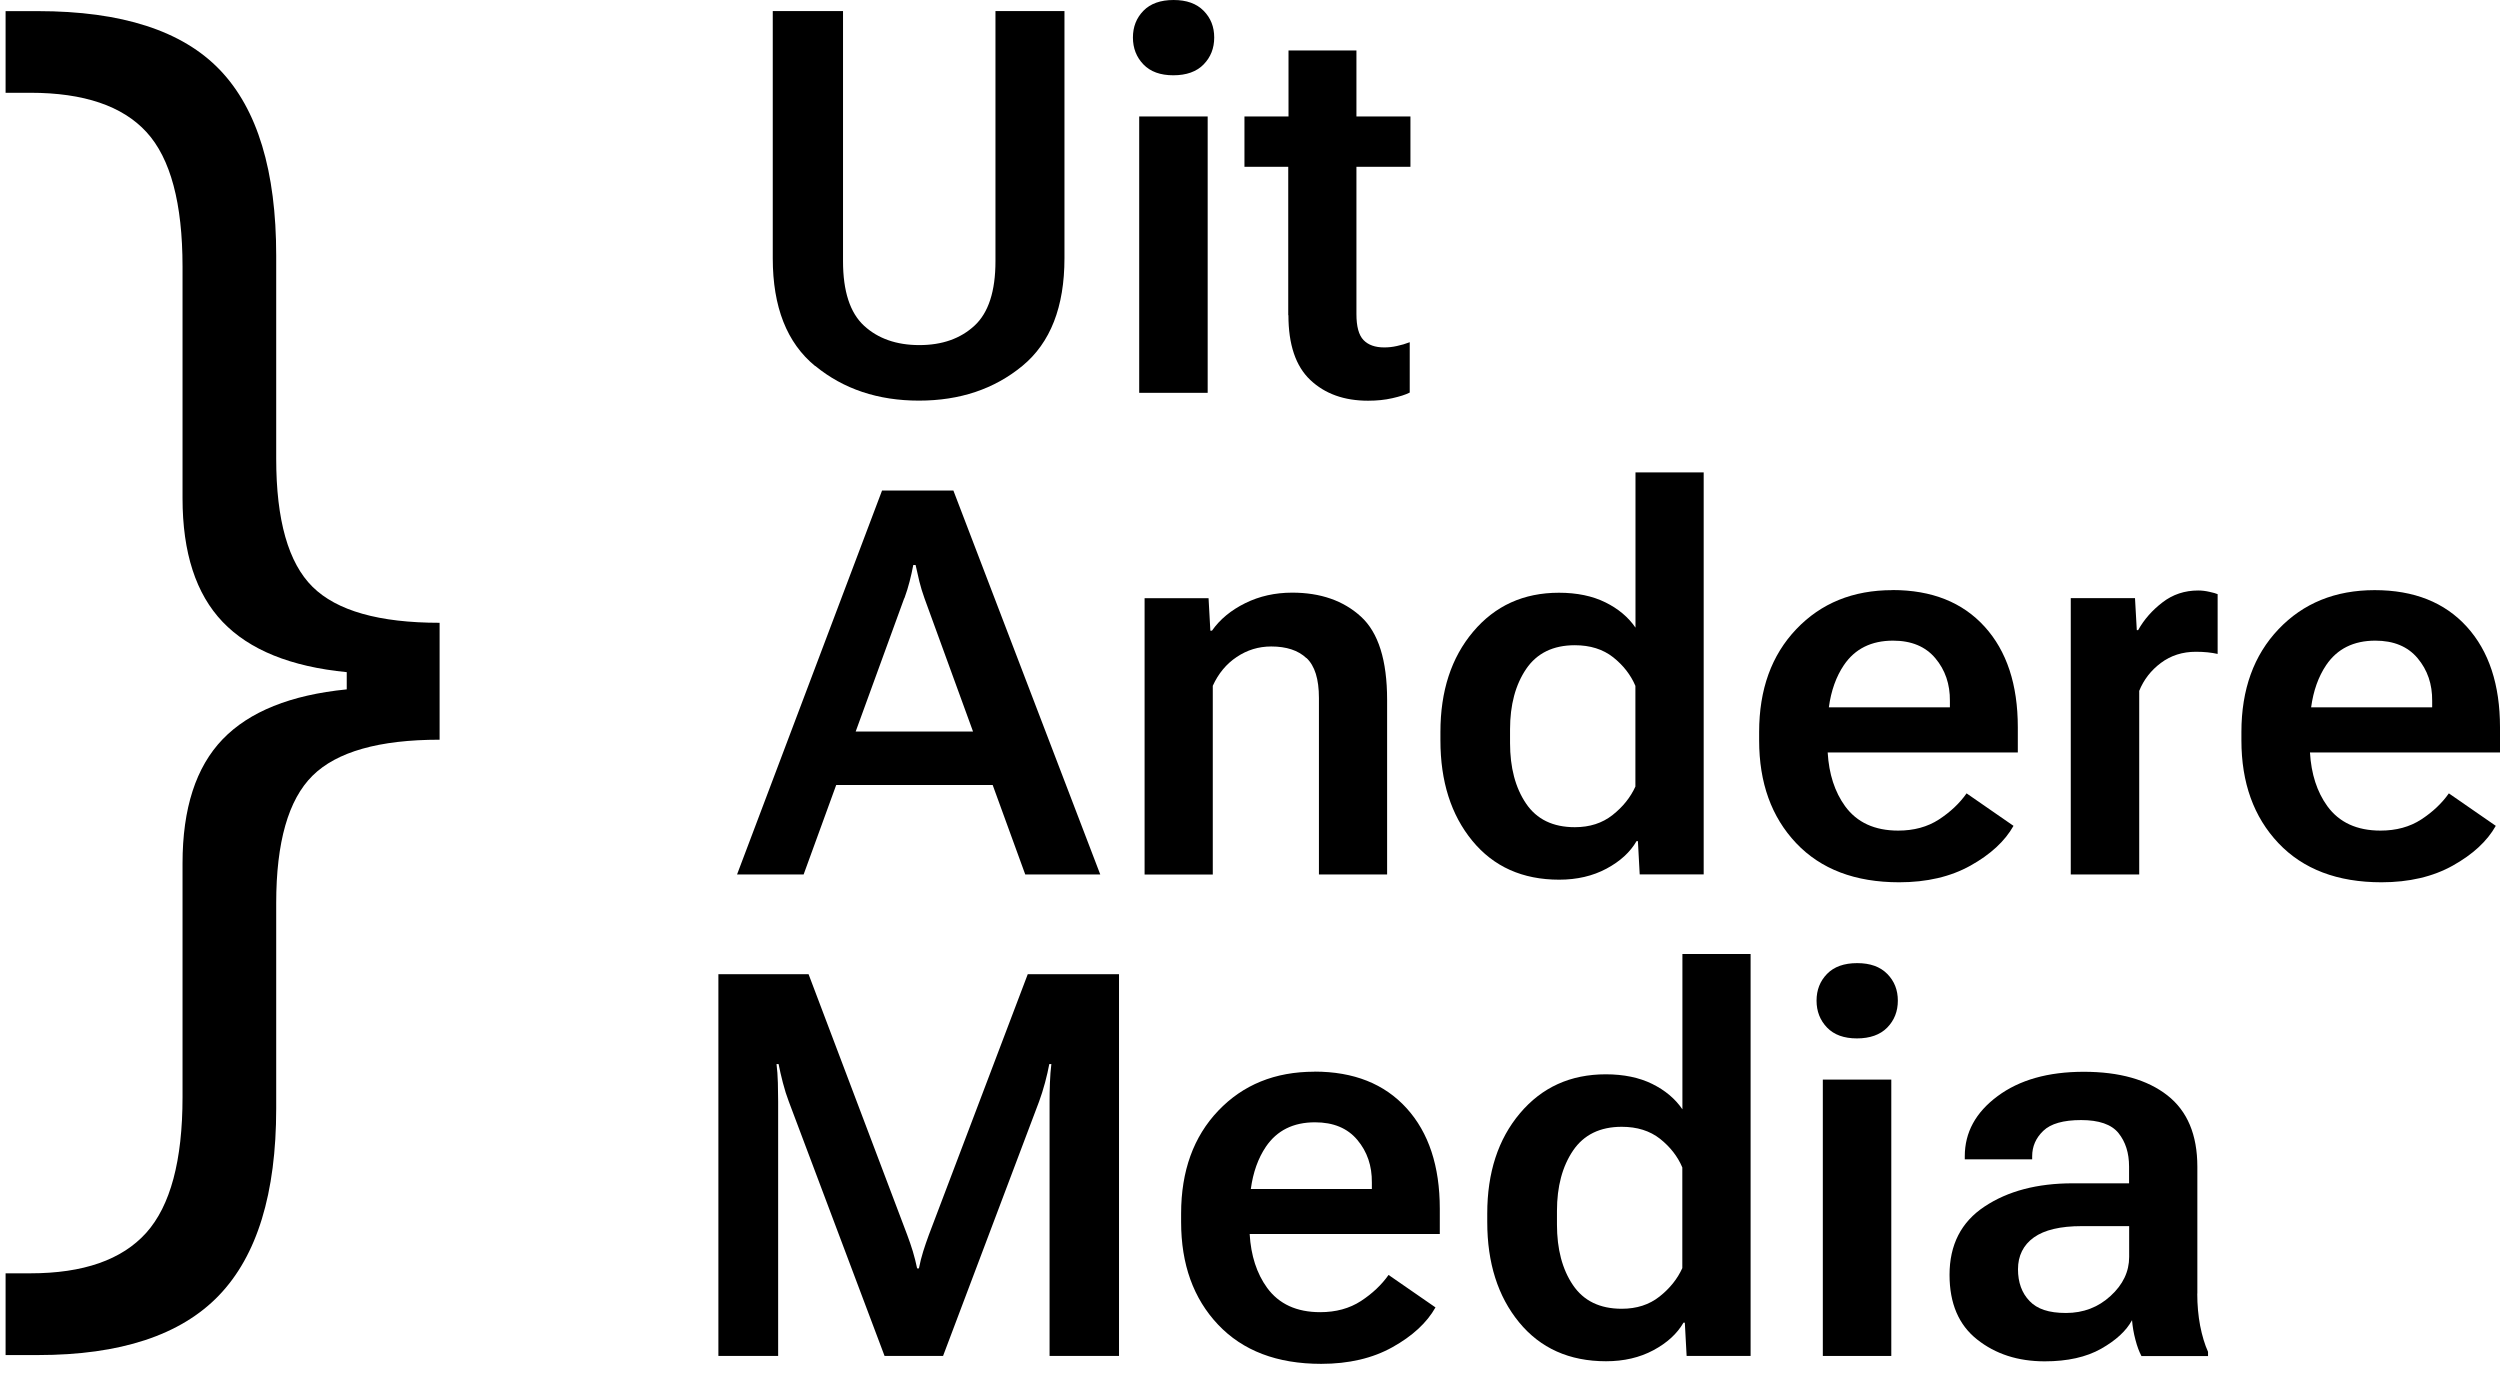 <svg width="220" height="121" viewBox="0 0 220 121" fill="none" xmlns="http://www.w3.org/2000/svg">
<path d="M3.327 119.245H0.492V112.052H2.671C7.33 112.052 10.725 110.867 12.865 108.491C14.997 106.114 16.063 102.134 16.063 96.552V75.975C16.063 71.135 17.239 67.503 19.593 65.055C21.945 62.615 25.586 61.154 30.513 60.665V59.149C25.586 58.667 21.945 57.191 19.593 54.727C17.239 52.264 16.063 48.639 16.063 43.846V23.467C16.063 17.884 15.005 13.936 12.897 11.631C10.789 9.325 7.377 8.164 2.671 8.164H0.492V0.979H3.327C10.717 0.979 16.055 2.708 19.356 6.159C22.656 9.609 24.306 15.05 24.306 22.488V40.364C24.306 45.773 25.372 49.532 27.504 51.64C29.636 53.748 33.363 54.806 38.685 54.806V65.094C33.363 65.094 29.636 66.153 27.504 68.261C25.372 70.369 24.306 74.112 24.306 79.473V97.547C24.306 105.024 22.625 110.504 19.261 114.002C15.897 117.5 10.583 119.245 3.335 119.245H3.327Z" fill="black"/>
<path d="M71.738 32.2C74.225 34.237 77.265 35.255 80.865 35.255C84.466 35.255 87.498 34.237 89.969 32.2C92.441 30.163 93.673 27.004 93.673 22.725V0.971H87.601V22.985C87.601 25.63 86.985 27.525 85.753 28.662C84.521 29.799 82.91 30.368 80.905 30.368C78.899 30.368 77.265 29.799 76.033 28.662C74.801 27.525 74.186 25.63 74.186 22.985V0.971H68.003V22.733C68.003 27.012 69.243 30.171 71.73 32.208L71.738 32.2Z" fill="black"/>
<path d="M103.25 6.625C104.403 6.625 105.296 6.309 105.919 5.669C106.543 5.03 106.851 4.24 106.851 3.301C106.851 2.361 106.543 1.579 105.919 0.948C105.296 0.316 104.419 0 103.274 0C102.129 0 101.237 0.316 100.621 0.948C100.005 1.579 99.697 2.361 99.697 3.301C99.697 4.24 100.005 5.03 100.621 5.669C101.237 6.309 102.113 6.625 103.25 6.625Z" fill="black"/>
<path d="M106.275 10.249H100.25V34.569H106.275V10.249Z" fill="black"/>
<path d="M113.381 27.738C113.381 30.32 114.02 32.223 115.307 33.439C116.594 34.655 118.284 35.263 120.392 35.263C121.158 35.263 121.869 35.192 122.524 35.042C123.18 34.892 123.693 34.734 124.056 34.545V30.115C123.685 30.257 123.314 30.368 122.935 30.447C122.556 30.534 122.185 30.573 121.814 30.573C121.016 30.573 120.408 30.36 119.99 29.926C119.571 29.491 119.366 28.733 119.366 27.644V14.679H124.119V10.249H119.366V4.438H113.389V10.249H109.512V14.679H113.365V27.738H113.381Z" fill="black"/>
<path d="M73.593 69.082H87.356L90.222 76.954H96.823L83.898 43.167H77.62L64.86 76.954H70.719L73.585 69.082H73.593ZM79.586 52.65C79.768 52.145 79.926 51.648 80.044 51.174C80.171 50.7 80.273 50.21 80.368 49.721H80.573C80.684 50.21 80.794 50.7 80.905 51.174C81.023 51.648 81.173 52.145 81.355 52.65L85.627 64.376H75.299L79.571 52.65H79.586Z" fill="black"/>
<path d="M114.968 57.901C115.702 58.588 116.066 59.757 116.066 61.423V76.954H122.066V61.589C122.066 58.114 121.301 55.666 119.761 54.261C118.221 52.856 116.208 52.153 113.712 52.153C112.204 52.153 110.83 52.461 109.583 53.077C108.335 53.693 107.356 54.498 106.653 55.501H106.511L106.353 52.642H100.724V76.962H106.725V60.349C107.214 59.275 107.917 58.422 108.833 57.814C109.749 57.198 110.759 56.89 111.865 56.89C113.207 56.89 114.242 57.23 114.968 57.917V57.901Z" fill="black"/>
<path d="M137.203 77.412C138.775 77.412 140.164 77.088 141.372 76.441C142.58 75.793 143.457 74.988 144.017 74.017H144.136L144.294 76.946H149.924V41.572H143.923V55.232C143.291 54.309 142.407 53.566 141.27 53.006C140.133 52.445 138.767 52.161 137.187 52.161C134.076 52.161 131.565 53.306 129.639 55.588C127.712 57.87 126.757 60.815 126.757 64.415V65.157C126.757 68.758 127.689 71.703 129.56 73.985C131.431 76.267 133.982 77.412 137.211 77.412H137.203ZM132.884 64.186C132.884 62.031 133.358 60.262 134.305 58.864C135.253 57.475 136.682 56.78 138.585 56.78C139.935 56.78 141.064 57.135 141.957 57.838C142.849 58.549 143.504 59.386 143.915 60.357V69.216C143.481 70.171 142.817 71.001 141.909 71.719C141.001 72.438 139.896 72.793 138.585 72.793C136.658 72.793 135.229 72.098 134.29 70.708C133.35 69.319 132.884 67.542 132.884 65.386V64.186Z" fill="black"/>
<path d="M166.529 51.932C163.071 51.932 160.252 53.077 158.073 55.367C155.893 57.656 154.804 60.673 154.804 64.415V65.158C154.804 68.885 155.885 71.893 158.057 74.191C160.228 76.488 163.252 77.641 167.129 77.641C169.561 77.641 171.654 77.152 173.407 76.172C175.16 75.193 176.423 74.033 177.189 72.675L173.059 69.816C172.443 70.693 171.63 71.459 170.627 72.114C169.617 72.769 168.424 73.093 167.042 73.093C164.966 73.093 163.41 72.374 162.368 70.945C161.46 69.69 160.947 68.119 160.836 66.216H177.568V63.997C177.568 60.246 176.597 57.293 174.646 55.145C172.696 52.998 169.996 51.924 166.537 51.924L166.529 51.932ZM171.583 62.244H160.939C161.136 60.783 161.578 59.544 162.265 58.525C163.237 57.096 164.674 56.377 166.585 56.377C168.203 56.377 169.443 56.891 170.311 57.925C171.18 58.959 171.606 60.207 171.591 61.683V62.236L171.583 62.244Z" fill="black"/>
<path d="M188.243 60.815C188.646 59.812 189.286 58.991 190.162 58.335C191.038 57.68 192.065 57.356 193.234 57.356C193.605 57.356 193.944 57.372 194.26 57.404C194.576 57.435 194.868 57.483 195.152 57.546V52.287C195.01 52.224 194.773 52.153 194.434 52.082C194.094 52.003 193.763 51.963 193.439 51.963C192.254 51.963 191.204 52.311 190.304 53.006C189.396 53.7 188.678 54.514 188.156 55.453H188.038L187.88 52.635H182.227V76.954H188.251V60.823L188.243 60.815Z" fill="black"/>
<path d="M220 64.005C220 60.254 219.029 57.301 217.079 55.153C215.129 53.006 212.428 51.932 208.97 51.932C205.511 51.932 202.692 53.077 200.513 55.367C198.334 57.656 197.244 60.673 197.244 64.415V65.157C197.244 68.884 198.326 71.893 200.497 74.191C202.669 76.488 205.693 77.641 209.57 77.641C212.002 77.641 214.094 77.151 215.847 76.172C217.6 75.193 218.863 74.033 219.629 72.674L215.5 69.816C214.884 70.693 214.07 71.459 213.068 72.114C212.057 72.769 210.865 73.093 209.483 73.093C207.406 73.093 205.851 72.374 204.808 70.945C203.9 69.69 203.387 68.118 203.277 66.216H220.008V63.997L220 64.005ZM214.023 62.244H203.379C203.577 60.783 204.019 59.544 204.706 58.525C205.677 57.096 207.114 56.377 209.025 56.377C210.644 56.377 211.883 56.89 212.752 57.925C213.62 58.959 214.047 60.207 214.031 61.683V62.236L214.023 62.244Z" fill="black"/>
<path d="M81.742 108.664C81.56 109.154 81.394 109.644 81.244 110.117C81.094 110.591 80.968 111.096 80.865 111.618H80.707C80.597 111.096 80.471 110.591 80.328 110.117C80.178 109.644 80.02 109.154 79.831 108.664L71.153 85.727H63.218V119.324H68.477V96.939C68.477 96.449 68.469 95.897 68.453 95.289C68.437 94.681 68.397 94.128 68.334 93.638H68.516C68.611 94.128 68.737 94.681 68.895 95.289C69.053 95.897 69.227 96.449 69.416 96.939L77.841 119.324H82.989L91.438 96.939C91.62 96.449 91.793 95.897 91.959 95.289C92.117 94.681 92.251 94.128 92.338 93.638H92.52C92.457 94.128 92.417 94.681 92.393 95.289C92.37 95.897 92.362 96.449 92.362 96.939V119.324H98.473V85.727H90.443L81.742 108.664Z" fill="black"/>
<path d="M115.663 94.31C112.205 94.31 109.386 95.455 107.206 97.744C105.027 100.034 103.938 103.05 103.938 106.793V107.535C103.938 111.262 105.019 114.271 107.191 116.568C109.362 118.866 112.386 120.019 116.263 120.019C118.695 120.019 120.788 119.529 122.54 118.55C124.293 117.571 125.557 116.41 126.323 115.052L122.193 112.194C121.577 113.07 120.764 113.836 119.761 114.492C118.75 115.147 117.558 115.471 116.176 115.471C114.1 115.471 112.544 114.752 111.502 113.323C110.594 112.068 110.081 110.496 109.97 108.593H126.702V106.375C126.702 102.624 125.73 99.671 123.78 97.523C121.83 95.376 119.129 94.302 115.671 94.302L115.663 94.31ZM120.716 104.63H110.073C110.27 103.169 110.712 101.929 111.399 100.911C112.37 99.481 113.807 98.763 115.718 98.763C117.337 98.763 118.577 99.276 119.445 100.311C120.314 101.345 120.74 102.593 120.724 104.069V104.622L120.716 104.63Z" fill="black"/>
<path d="M148.044 97.61C147.412 96.686 146.528 95.944 145.391 95.383C144.254 94.823 142.888 94.539 141.309 94.539C138.197 94.539 135.687 95.683 133.76 97.965C131.833 100.247 130.878 103.193 130.878 106.793V107.535C130.878 111.136 131.81 114.081 133.681 116.363C135.552 118.645 138.103 119.79 141.332 119.79C142.904 119.79 144.293 119.466 145.501 118.819C146.709 118.171 147.586 117.366 148.146 116.395H148.265L148.423 119.324H154.053V83.95H148.052V97.61H148.044ZM148.044 111.594C147.61 112.549 146.946 113.378 146.038 114.097C145.13 114.815 144.025 115.171 142.714 115.171C140.787 115.171 139.358 114.476 138.419 113.086C137.479 111.697 137.013 109.92 137.013 107.764V106.564C137.013 104.409 137.487 102.64 138.434 101.242C139.382 99.853 140.811 99.158 142.714 99.158C144.064 99.158 145.193 99.513 146.086 100.216C146.978 100.926 147.633 101.763 148.044 102.735V111.594Z" fill="black"/>
<path d="M163.433 84.755C162.281 84.755 161.396 85.071 160.78 85.703C160.164 86.335 159.856 87.116 159.856 88.056C159.856 88.996 160.164 89.785 160.78 90.425C161.396 91.064 162.273 91.38 163.41 91.38C164.547 91.38 165.455 91.064 166.078 90.425C166.702 89.785 167.01 88.996 167.01 88.056C167.01 87.116 166.702 86.335 166.078 85.703C165.455 85.071 164.578 84.755 163.433 84.755Z" fill="black"/>
<path d="M166.434 95.004H160.409V119.324H166.434V95.004Z" fill="black"/>
<path d="M193.367 113.836V102.671C193.367 99.853 192.483 97.76 190.722 96.386C188.961 95.012 186.514 94.317 183.371 94.317C180.228 94.317 177.702 95.036 175.783 96.465C173.856 97.894 172.901 99.655 172.901 101.748V102.024H178.831V101.748C178.831 100.887 179.155 100.137 179.81 99.513C180.465 98.881 181.579 98.566 183.142 98.566C184.705 98.566 185.811 98.945 186.427 99.71C187.043 100.476 187.358 101.455 187.358 102.656V104.132H182.4C179.273 104.132 176.691 104.811 174.638 106.177C172.585 107.535 171.559 109.541 171.559 112.186C171.559 114.697 172.364 116.592 173.983 117.871C175.601 119.158 177.583 119.798 179.936 119.798C181.934 119.798 183.592 119.427 184.895 118.692C186.206 117.95 187.114 117.113 187.619 116.174C187.666 116.742 187.761 117.318 187.919 117.903C188.069 118.487 188.251 118.961 188.448 119.332H194.307V118.961C194.015 118.313 193.786 117.547 193.612 116.663C193.446 115.779 193.359 114.839 193.359 113.836H193.367ZM187.366 110.607C187.366 111.902 186.822 113.047 185.732 114.042C184.642 115.044 183.332 115.542 181.808 115.542C180.284 115.542 179.273 115.194 178.602 114.492C177.923 113.789 177.583 112.857 177.583 111.689C177.583 110.52 178.049 109.557 178.981 108.893C179.913 108.23 181.318 107.899 183.189 107.899H187.366V110.599V110.607Z" fill="black"/>
</svg>
